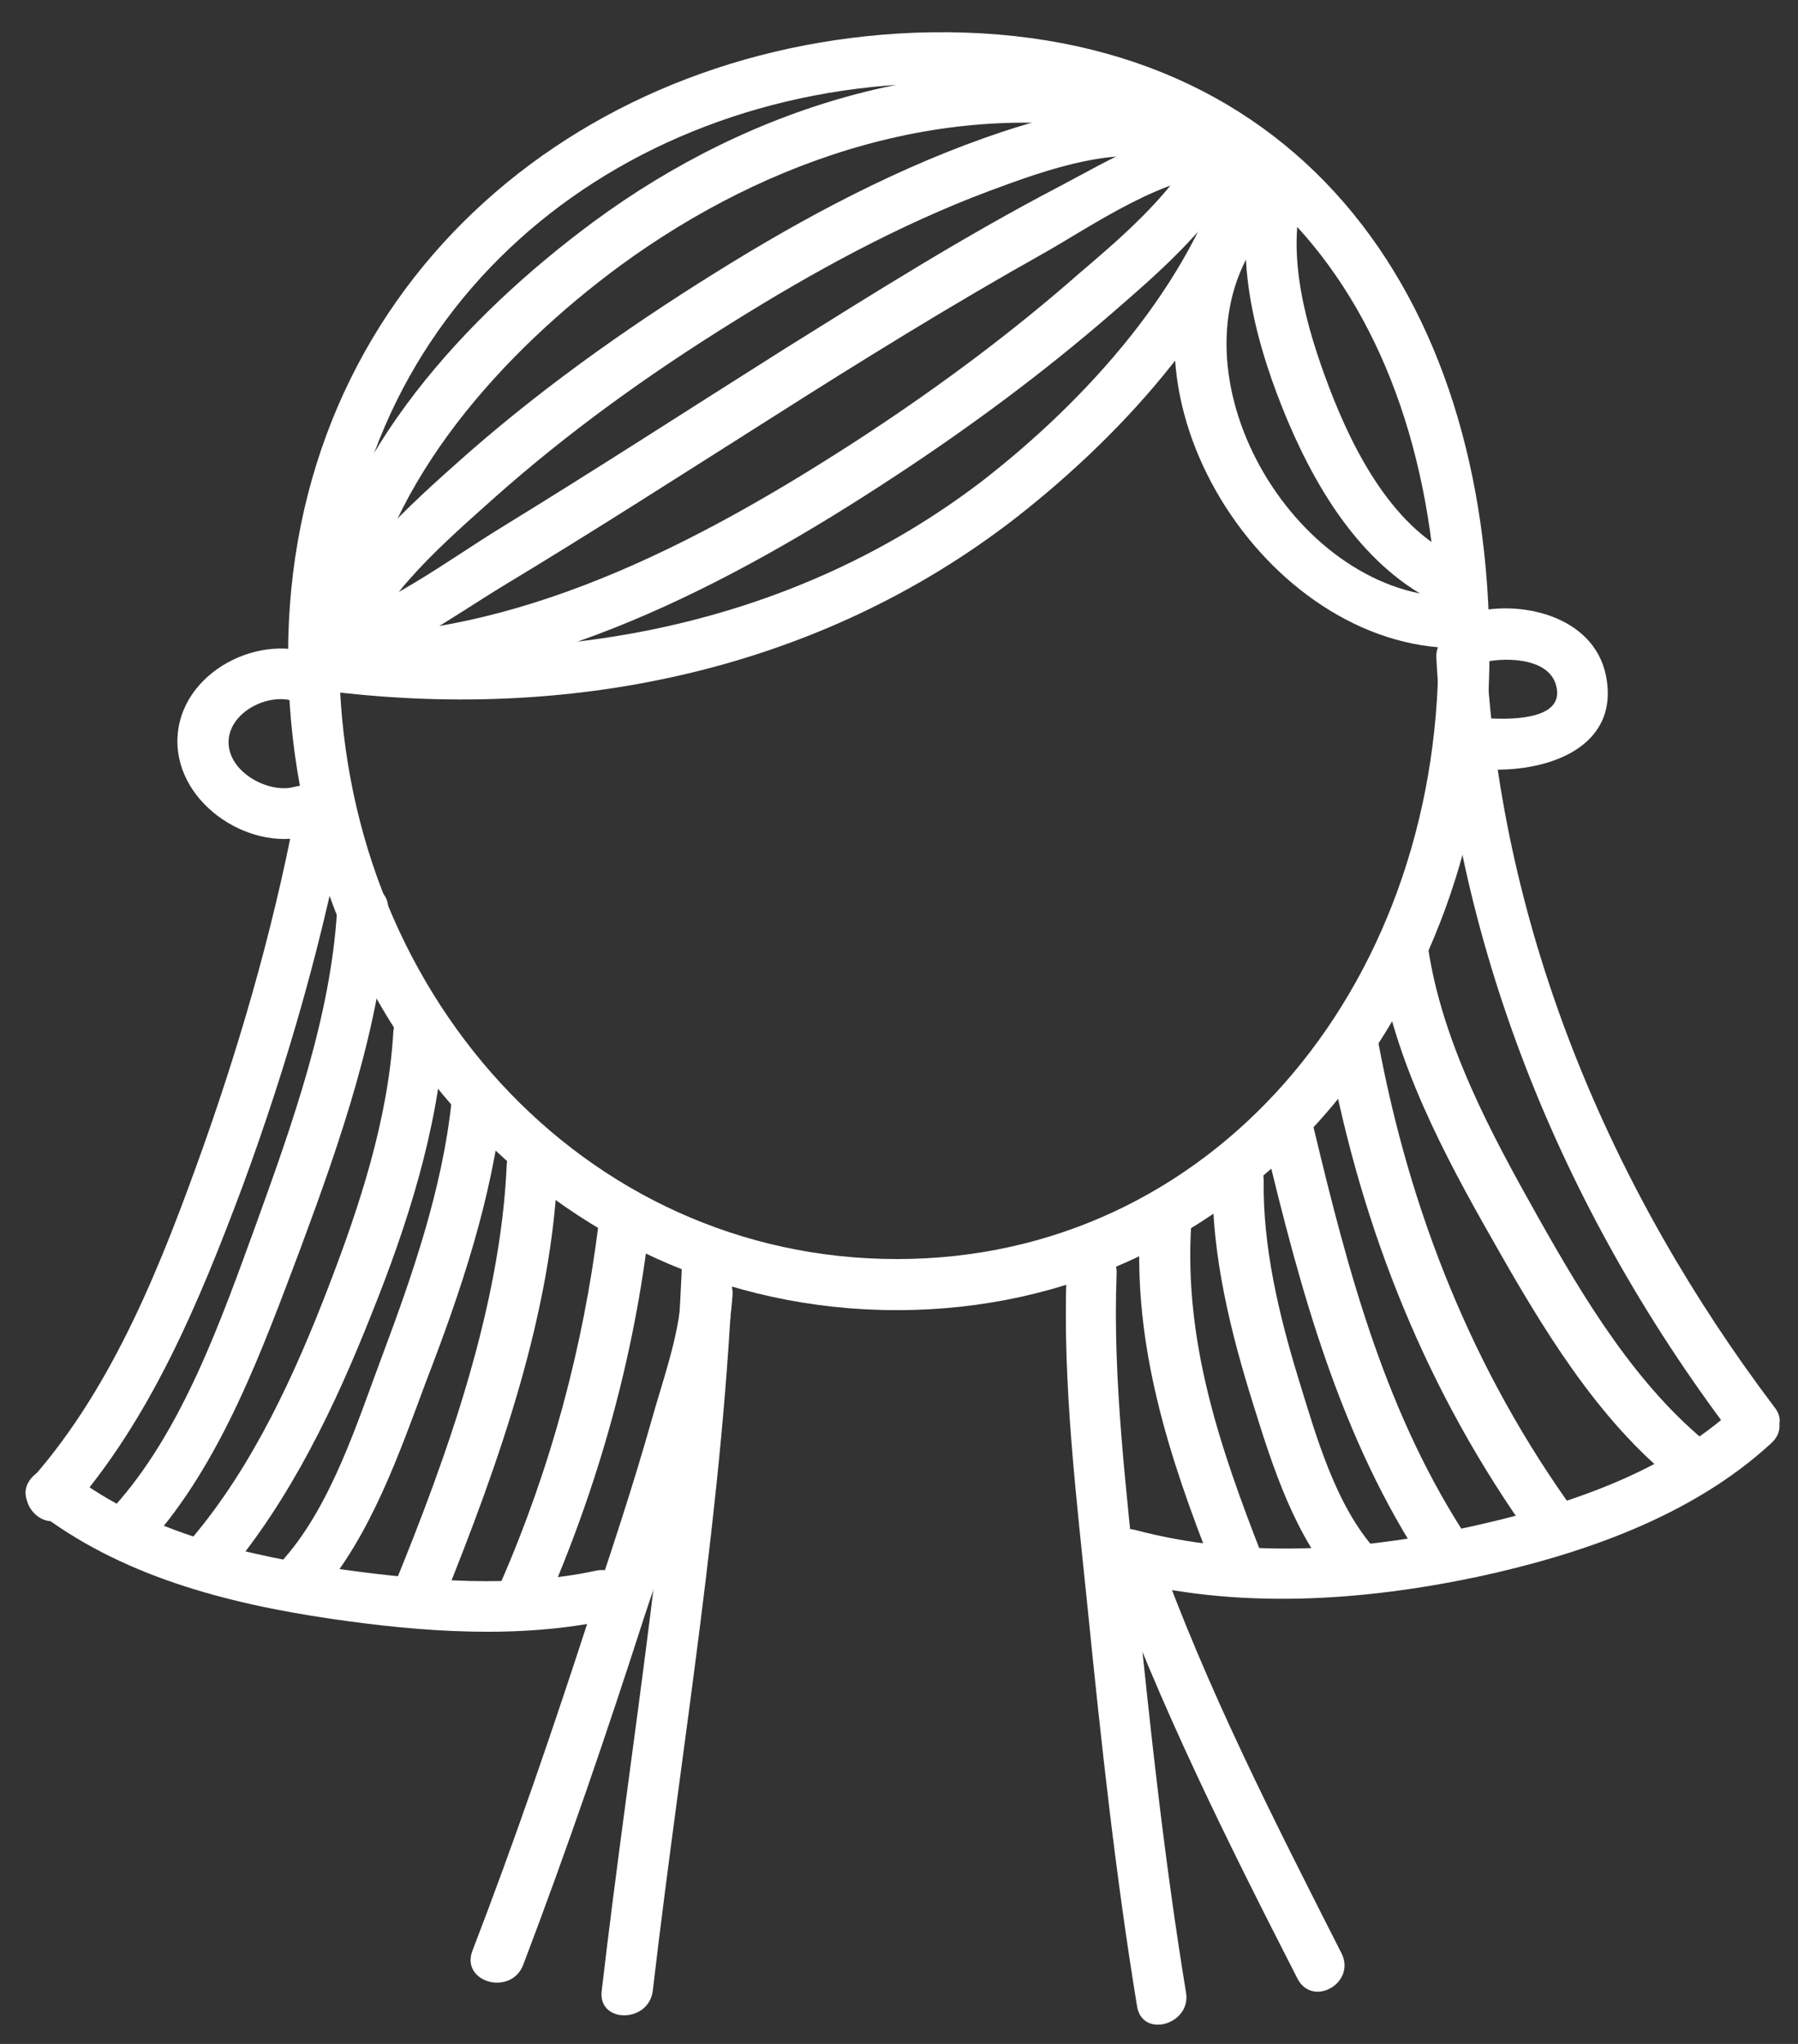 <?xml version="1.0" encoding="utf-8"?>
<!-- Generator: Adobe Illustrator 18.1.1, SVG Export Plug-In . SVG Version: 6.00 Build 0)  -->
<svg version="1.1" id="Capa_3" xmlns="http://www.w3.org/2000/svg" xmlns:xlink="http://www.w3.org/1999/xlink" x="0px" y="0px"
	 viewBox="0 0 176 200" enable-background="new 0 0 176 200" xml:space="preserve">
<rect x="0" y="0" width="176" height="200" fill="#333333" stroke="none"/>
<g>
	<path fill="none" stroke="#FFFFFF" stroke-width="5" stroke-miterlimit="10" d="M33.6,63.9"/>
	<path fill="none" stroke="#FFFFFF" stroke-width="5" stroke-miterlimit="10" d="M30.7,64.1C30.7,29.9,57.4,7,89.6,5.7
		c35.3-1.3,53.7,24,53.7,58.2s-23.3,61.8-55.5,61.8S30.7,98.2,30.7,64.1z"/>
	<g>
		<g>
			<path fill="#FFFFFF" d="M32.7,67.7c23.7,2.8,47.6-2.2,66.7-17c10.9-8.5,21.8-20.6,25.6-34.3c0.9-3.1-4-4.4-4.8-1.3
				c-3.5,12.7-13.9,24.1-24.1,32C77.9,61,55.2,65.4,32.7,62.7C29.6,62.4,29.6,67.4,32.7,67.7L32.7,67.7z"/>
		</g>
	</g>
	<g>
		<g>
			<path fill="#FFFFFF" d="M33.6,67.1c19.2-0.1,38-10,53.7-20.3c7.5-4.9,14.8-10.3,21.6-16.2c4.4-3.8,9.2-8,12.2-13.1
				c1.7-2.8-2.7-5.3-4.3-2.5c-2.7,4.5-7.1,8.3-11.1,11.7c-6.6,5.8-13.6,11-20.9,15.8c-15,9.8-32.8,19.5-51.2,19.6
				C30.4,62.1,30.4,67.1,33.6,67.1L33.6,67.1z"/>
		</g>
	</g>
	<g>
		<g>
			<path fill="#FFFFFF" d="M120.8,12.6c-5.8-1-12.4,3.2-17.2,5.7c-9.2,4.8-18.1,10.4-26.9,15.9c-9.2,5.8-18.3,11.7-27.6,17.4
				c-5.4,3.3-11.6,8.1-17.9,9.6c-3.1,0.7-1.8,5.5,1.3,4.8c5.9-1.3,11.7-5.6,16.8-8.7c8.8-5.3,17.5-10.9,26.2-16.4
				c8.8-5.6,17.7-11.1,26.8-16.2c4.1-2.3,12.5-8.1,17.2-7.3C122.6,18,123.9,13.1,120.8,12.6L120.8,12.6z"/>
		</g>
	</g>
	<g>
		<g>
			<path fill="#FFFFFF" d="M118.4,11.9c-6.4-2.9-13.9-1.1-20.3,1c-9.9,3.3-19.3,8.3-28.1,13.8c-9,5.6-17.7,11.8-25.6,18.9
				c-5.4,4.8-11.3,10.4-14,17.3c-1.2,3,3.7,4.3,4.8,1.3C37.7,58,43.6,53,48.4,48.7c7.2-6.4,15-12,23.2-17.1c8-5,16.4-9.6,25.2-12.9
				c5.4-2,13.4-5,19.1-2.5C118.8,17.5,121.4,13.2,118.4,11.9L118.4,11.9z"/>
		</g>
	</g>
	<g>
		<g>
			<path fill="#FFFFFF" d="M112.4,8.3c-19.2-4-38.7,1.9-54.3,13.4c-12.3,9.1-25,22.6-27.4,38.4c-0.5,3.1,4.3,4.5,4.8,1.3
				C37.8,47,49.3,34.4,60.7,26c14.5-10.6,32.5-16.6,50.4-12.9C114.2,13.8,115.6,9,112.4,8.3L112.4,8.3z"/>
		</g>
	</g>
	<g>
		<g>
			<path fill="#FFFFFF" d="M6.7,148c8-9,12.8-20.6,17-31.8c4.5-12.2,8.1-24.8,10.4-37.5c0.6-3.1-4.3-4.5-4.8-1.3
				c-2.1,11.8-5.4,23.5-9.4,34.8c-4,11.2-8.7,23.3-16.7,32.4C1.1,146.9,4.6,150.5,6.7,148L6.7,148z"/>
		</g>
	</g>
	<g>
		<g>
			<path fill="#FFFFFF" d="M3.4,147.7c8.3,6.5,18.8,9.2,29,10.7c8.9,1.3,18.4,2,27.2,0.1c3.1-0.7,1.8-5.5-1.3-4.8
				c-7.9,1.7-16.6,1-24.6-0.1c-9.2-1.3-19.3-3.6-26.8-9.4C4.4,142.2,0.8,145.7,3.4,147.7L3.4,147.7z"/>
		</g>
	</g>
	<g>
		<g>
			<path fill="#FFFFFF" d="M33,89c-0.6,10.4-4.4,21-7.9,30.7c-3.4,9.3-7.2,20.3-14,27.8c-2.2,2.4,1.4,5.9,3.5,3.5
				c7.1-7.9,11.1-19,14.8-28.8c3.9-10.5,7.9-21.9,8.6-33.2C38.1,85.8,33.1,85.8,33,89L33,89z"/>
		</g>
	</g>
	<g>
		<g>
			<path fill="#FFFFFF" d="M22.2,154.1c6.3-7.5,10.6-16.5,14.2-25.6c3.5-8.7,6.5-18.1,7.1-27.5c0.2-3.2-4.8-3.2-5,0
				c-0.5,8.5-3.3,17-6.3,24.8c-3.3,8.6-7.4,17.6-13.4,24.7C16.6,153,20.1,156.5,22.2,154.1L22.2,154.1z"/>
		</g>
	</g>
	<g>
		<g>
			<path fill="#FFFFFF" d="M31.7,64.5c-5.4-3-13.7,0.8-14.3,7.3c-0.6,6.5,6.8,11.6,12.7,10c3.1-0.9,1.8-5.7-1.3-4.8
				c-2.6,0.7-6.8-1.6-6.4-4.8c0.4-2.9,4.5-4.6,6.8-3.4C32,70.4,34.5,66.1,31.7,64.5L31.7,64.5z"/>
		</g>
	</g>
	<g>
		<g>
			<path fill="#FFFFFF" d="M44.2,107.8c-0.9,8.5-3.8,16.9-6.8,24.9c-2.4,6.4-4.9,14.4-9.5,19.7c-2.1,2.4,1.4,6,3.5,3.5
				c4.9-5.7,7.7-13.7,10.3-20.7c3.4-8.8,6.5-18,7.5-27.4C49.5,104.6,44.5,104.6,44.2,107.8L44.2,107.8z"/>
		</g>
	</g>
	<g>
		<g>
			<path fill="#FFFFFF" d="M43.5,156.4c5.3-13.2,10.6-28,11.1-42.4c0.1-3.2-4.9-3.2-5,0c-0.6,13.8-5.8,28.4-11,41.1
				C37.5,158.1,42.3,159.4,43.5,156.4L43.5,156.4z"/>
		</g>
	</g>
	<g>
		<g>
			<path fill="#FFFFFF" d="M58.6,119.7c-1.5,12.1-4.7,24-9.6,35.2c-1.3,2.9,3,5.5,4.3,2.5c5.3-12.1,8.8-24.6,10.3-37.7
				C63.9,116.5,58.9,116.5,58.6,119.7L58.6,119.7z"/>
		</g>
	</g>
	<g>
		<g>
			<path fill="#FFFFFF" d="M122.8,17.5c-2.3,7.7,0.3,16.7,3.3,23.8c3.2,7.5,8,15,15.7,18.2c3,1.2,4.3-3.6,1.3-4.8
				c-6.6-2.7-10.6-10.5-13-16.8c-2.2-5.8-4.3-13-2.5-19.1C128.5,15.8,123.7,14.4,122.8,17.5L122.8,17.5z"/>
		</g>
	</g>
	<g>
		<g>
			<path fill="#FFFFFF" d="M118.8,21c-11.3,16.2,4.2,41.7,23,42.4c3.2,0.1,3.2-4.9,0-5c-15.3-0.5-27.7-21.9-18.7-34.9
				C125,20.9,120.6,18.4,118.8,21L118.8,21z"/>
		</g>
	</g>
	<g>
		<g>
			<path fill="#FFFFFF" d="M140.6,64.4c1.5,27.6,12.2,53.8,28.8,75.8c1.9,2.5,6.3,0,4.3-2.5c-16.1-21.3-26.7-46.5-28.2-73.2
				C145.4,61.2,140.4,61.2,140.6,64.4L140.6,64.4z"/>
		</g>
	</g>
	<g>
		<g>
			<path fill="#FFFFFF" d="M109.6,154.5c11.4,3,23.6,2.2,35-0.2c10.2-2.2,21-5.9,28.8-13.1c2.4-2.2-1.2-5.7-3.5-3.5
				c-7.1,6.6-17.2,9.8-26.5,11.8c-10.5,2.3-21.8,3-32.3,0.2C107.8,148.9,106.5,153.7,109.6,154.5L109.6,154.5z"/>
		</g>
	</g>
	<g>
		<g>
			<path fill="#FFFFFF" d="M167.5,141.5c-7.3-5.8-12.5-14.5-17-22.5c-4.5-8-9.3-16.9-10.7-26.2c-0.5-3.2-5.3-1.8-4.8,1.3
				c1.4,9.6,6.4,19,11.2,27.4c4.7,8.3,10.2,17.5,17.8,23.5C166.5,147,170,143.5,167.5,141.5L167.5,141.5z"/>
		</g>
	</g>
	<g>
		<g>
			<path fill="#FFFFFF" d="M154.2,148c-10-13.8-16.2-29.4-19.3-46.1c-0.6-3.2-5.4-1.8-4.8,1.3c3.2,17.1,9.6,33.1,19.8,47.3
				C151.7,153.1,156,150.6,154.2,148L154.2,148z"/>
		</g>
	</g>
	<g>
		<g>
			<path fill="#FFFFFF" d="M143.9,150.9c-8.2-12.3-11.9-26.3-15.3-40.5c-0.8-3.1-5.6-1.8-4.8,1.3c3.5,14.6,7.4,29.1,15.8,41.7
				C141.4,156.1,145.7,153.6,143.9,150.9L143.9,150.9z"/>
		</g>
	</g>
	<g>
		<g>
			<path fill="#FFFFFF" d="M134.7,151.7c-4-4.4-5.9-11.3-7.6-16.8c-1.9-6.2-3.5-12.9-3.4-19.4c0-3.2-5-3.2-5,0c-0.1,7.4,1.8,15,4,22
				c1.9,6.1,4.1,13,8.5,17.8C133.4,157.6,136.9,154.1,134.7,151.7L134.7,151.7z"/>
		</g>
	</g>
	<g>
		<g>
			<path fill="#FFFFFF" d="M111.6,119.9c-0.7,11.8,2.8,22.6,7.1,33.5c1.2,3,6,1.7,4.8-1.3c-4.1-10.5-7.6-20.8-6.9-32.2
				C116.8,116.7,111.8,116.7,111.6,119.9L111.6,119.9z"/>
		</g>
	</g>
	<g>
		<g>
			<path fill="#FFFFFF" d="M66.8,122.6c-0.9,24.2-5.1,48.1-7.9,72.2c-0.4,3.2,4.6,3.2,5,0c2.8-24.1,7-47.9,7.9-72.2
				C72,119.4,67,119.4,66.8,122.6L66.8,122.6z"/>
		</g>
	</g>
	<g>
		<g>
			<path fill="#FFFFFF" d="M51.2,192.3c4.3-11.3,8.2-22.7,11.9-34.2c3.3-10,7.8-20.8,8.6-31.3c0.3-3.2-4.7-3.2-5,0
				c-0.3,4.1-1.8,8.2-2.9,12.1c-1.8,6.4-3.9,12.7-6,19c-3.6,11.1-7.4,22.2-11.6,33.1C45.2,194,50,195.3,51.2,192.3L51.2,192.3z"/>
		</g>
	</g>
	<g>
		<g>
			<path fill="#FFFFFF" d="M104.4,124.6c-0.4,11,1,22.2,2.1,33.1c1.3,12.9,2.7,25.8,4.8,38.6c0.5,3.2,5.3,1.8,4.8-1.3
				c-2.1-12.8-3.5-25.7-4.8-38.6c-1-10.4-2.4-21.2-2-31.7C109.5,121.4,104.5,121.4,104.4,124.6L104.4,124.6z"/>
		</g>
	</g>
	<g>
		<g>
			<path fill="#FFFFFF" d="M131.3,191.1c-6.6-13-13.2-25.9-18.1-39.6c-1.1-3-5.9-1.7-4.8,1.3c5.1,14.1,11.8,27.5,18.6,40.8
				C128.5,196.5,132.8,194,131.3,191.1L131.3,191.1z"/>
		</g>
	</g>
	<g>
		<g>
			<path fill="#FFFFFF" d="M144.9,64.9c1.9-0.6,6.6-0.7,7.4,2.1c1,3.4-4.2,3.4-6.4,3.3c-3.2-0.1-3.2,4.9,0,5
				c5.7,0.2,12.7-2.2,11.3-9.2c-1.2-5.9-8.6-7.6-13.7-6C140.5,61,141.8,65.8,144.9,64.9L144.9,64.9z"/>
		</g>
	</g>
</g>
</svg>
